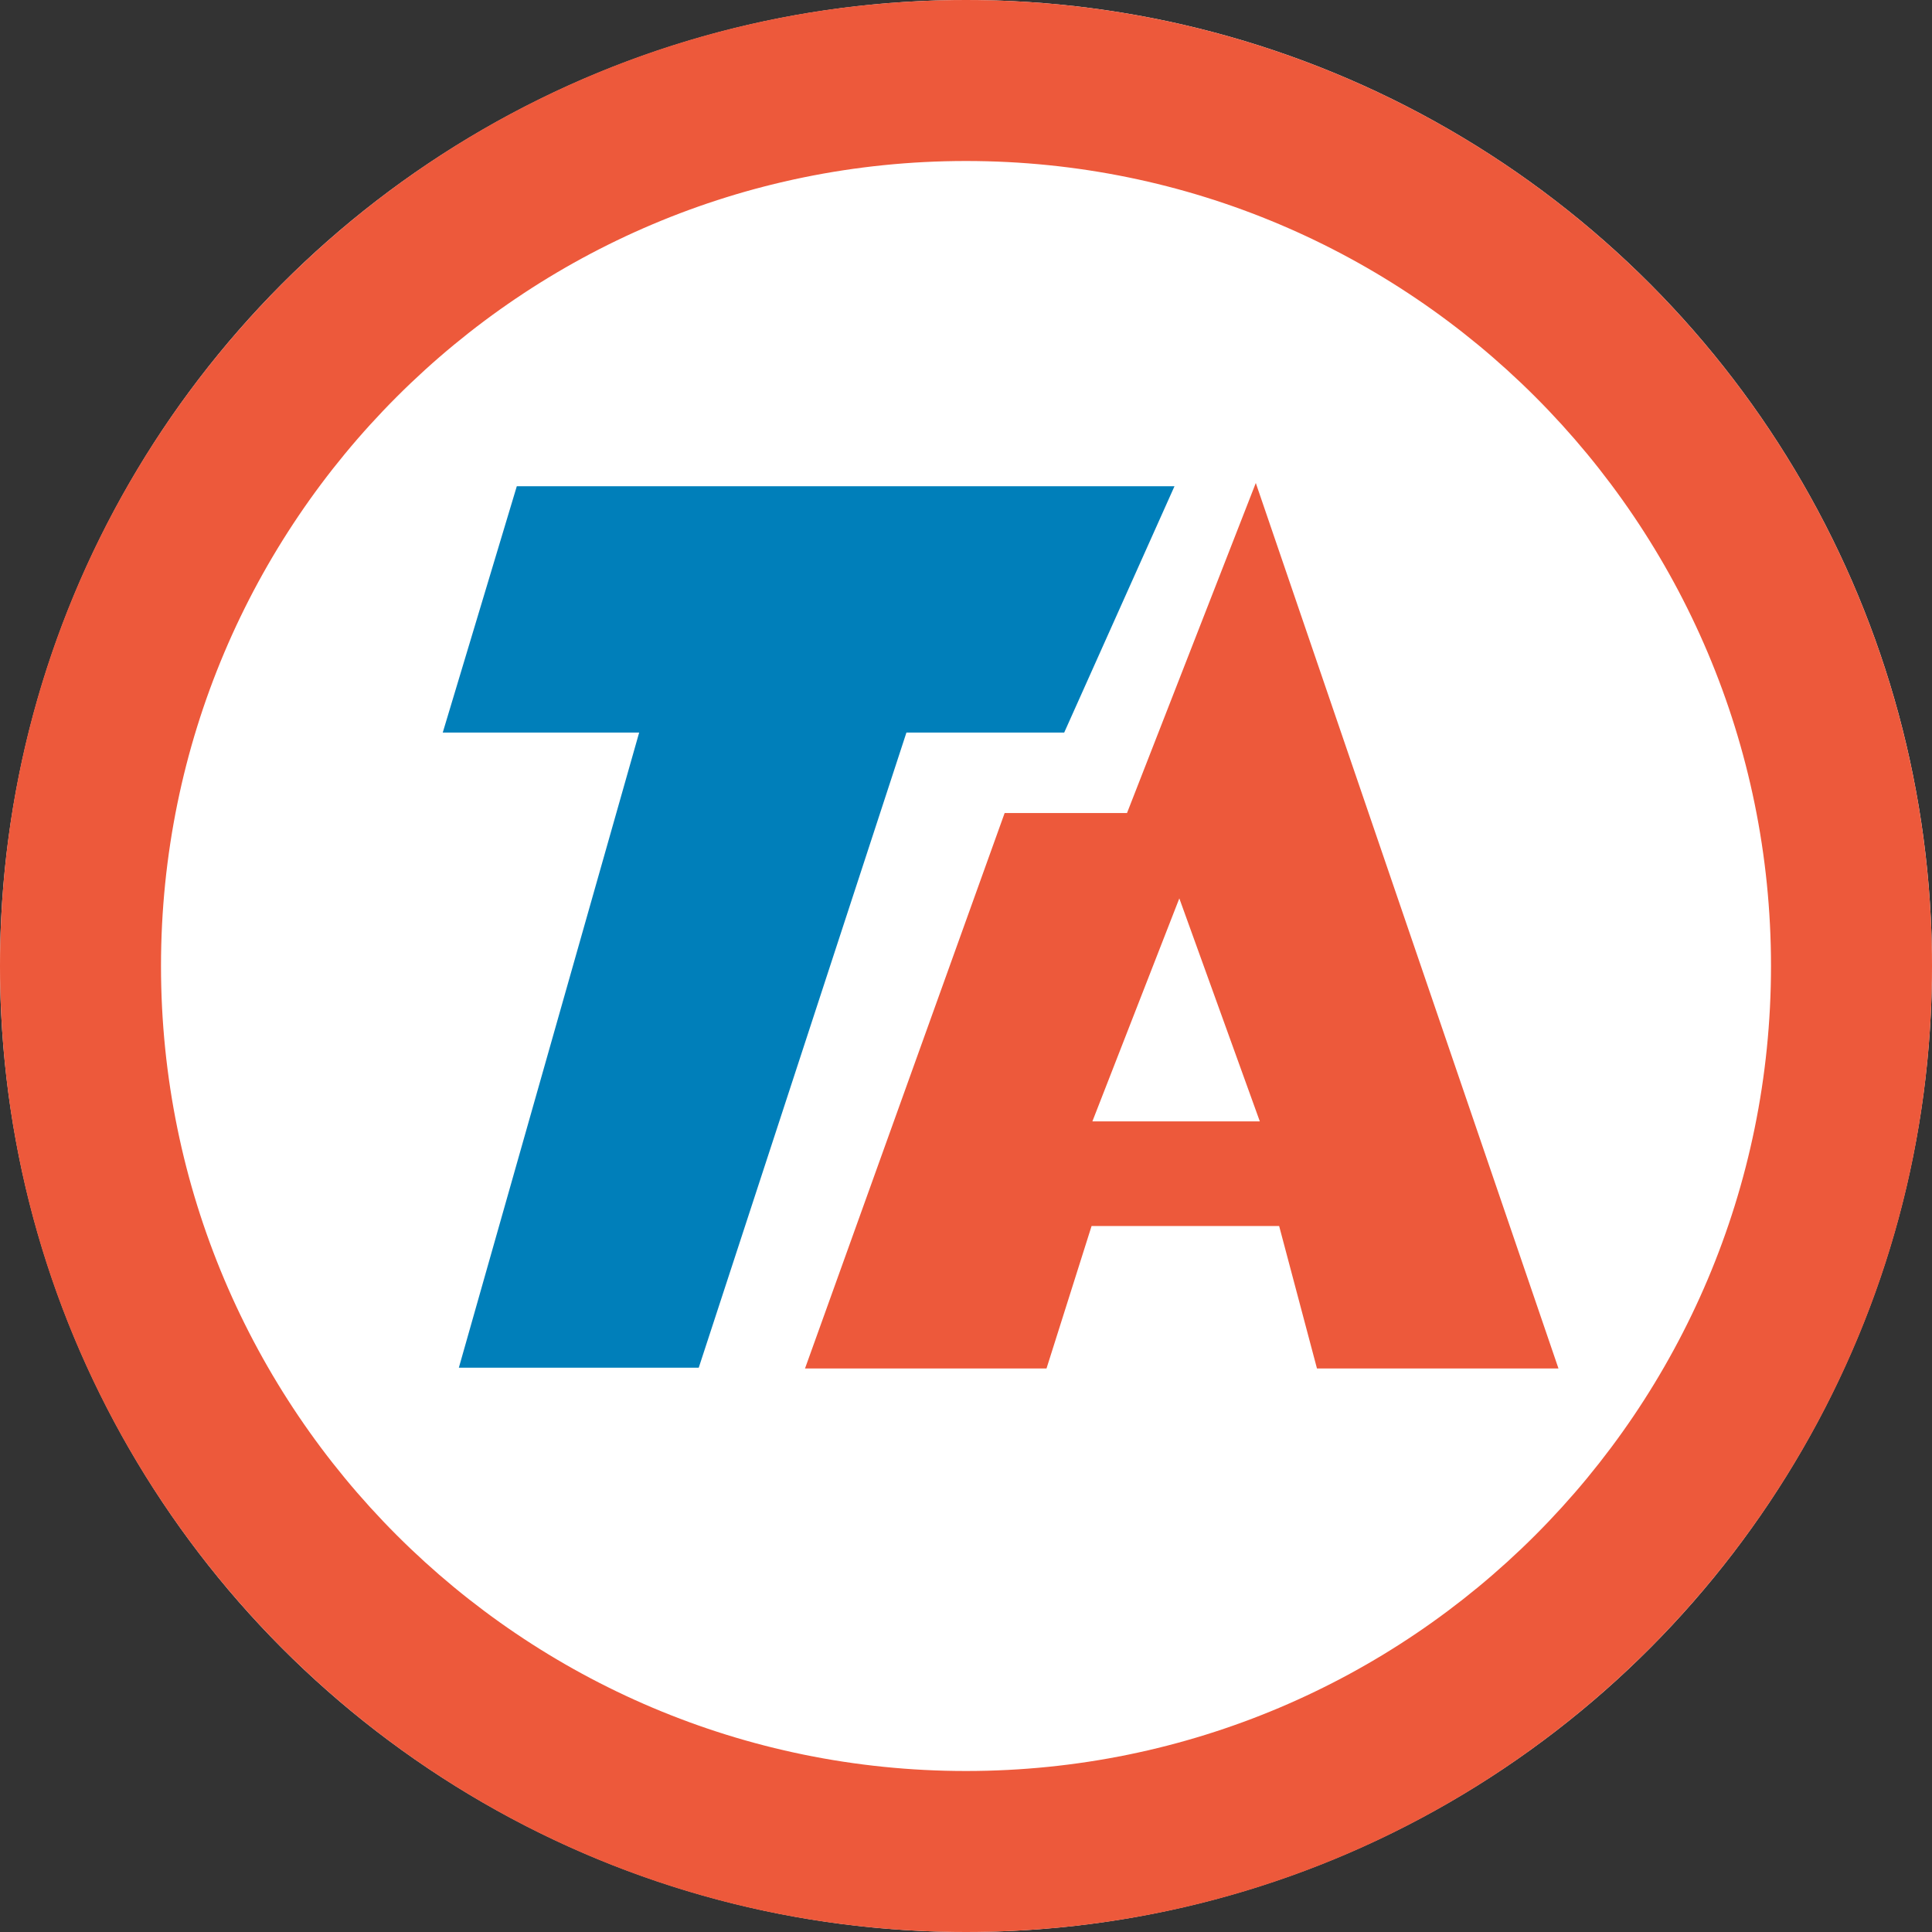 <?xml version="1.0" encoding="UTF-8"?>
<svg width="24px" height="24px" viewBox="0 0 24 24" version="1.1" xmlns="http://www.w3.org/2000/svg" xmlns:xlink="http://www.w3.org/1999/xlink">
    <rect x="0" y="0" width="24" height="24" fill="#333333" stroke="none"/>
    <title>POI / List / Truck Stops / ic_list_truckstop@3x</title>
    <g id="页面-1" stroke="none" stroke-width="1" fill="none" fill-rule="evenodd">
        <g id="Command-Web-轮播图-V2.2" transform="translate(-5237, -685)">
            <g id="编组-35" transform="translate(4816, 213)">
                <g id="编组-31" transform="translate(235, 338)">
                    <g id="编组" transform="translate(186, 134)">
                        <circle id="椭圆形" fill="#FFFFFF" cx="12" cy="12" r="12"></circle>
                        <g id="ic_list_ta" fill-rule="nonzero">
                            <g id="ic_list_ta">
                                <path d="M12,2 C17.523,2 22,6.477 22,12 C22,17.523 17.523,22 12,22 C6.477,22 2,17.523 2,12 C2,6.477 6.477,2 12,2 L12,2 Z M12,-4.4408921e-16 C5.373,2.53735213e-15 -2.13153988e-15,5.373 0,12 C2.13153988e-15,18.627 5.373,24 12,24 C18.627,24 24,18.627 24,12 C24,8.817 22.736,5.765 20.485,3.515 C18.235,1.264 15.183,1.94877915e-16 12,-1.97215226e-31 L12,-4.4408921e-16 Z" id="stroke" fill="#ED593B"></path>
                                <g id="ic_list_ta-2" transform="translate(10, 6)" fill="#ED593B">
                                    <path d="M4,4.1 L2.48,4.1 L0,11 L3,11 L3.56,9.23 L5.89,9.23 L6.36,11 L9.36,11 L5.6,0 L4,4.1 Z M4.65,5.16 L5.65,7.93 L3.57,7.93 L4.65,5.16 Z" id="Fill-2"></path>
                                </g>
                                <g id="ic_list_ta-3" transform="translate(5, 6)" fill="#007FBA">
                                    <polygon id="Fill-1" points="1.42 0.04 0.5 3.1 2.94 3.1 0.7 10.99 3.68 10.99 6.26 3.1 8.22 3.1 9.59 0.04"></polygon>
                                </g>
                            </g>
                        </g>
                    </g>
                </g>
            </g>
        </g>
    </g>
</svg>